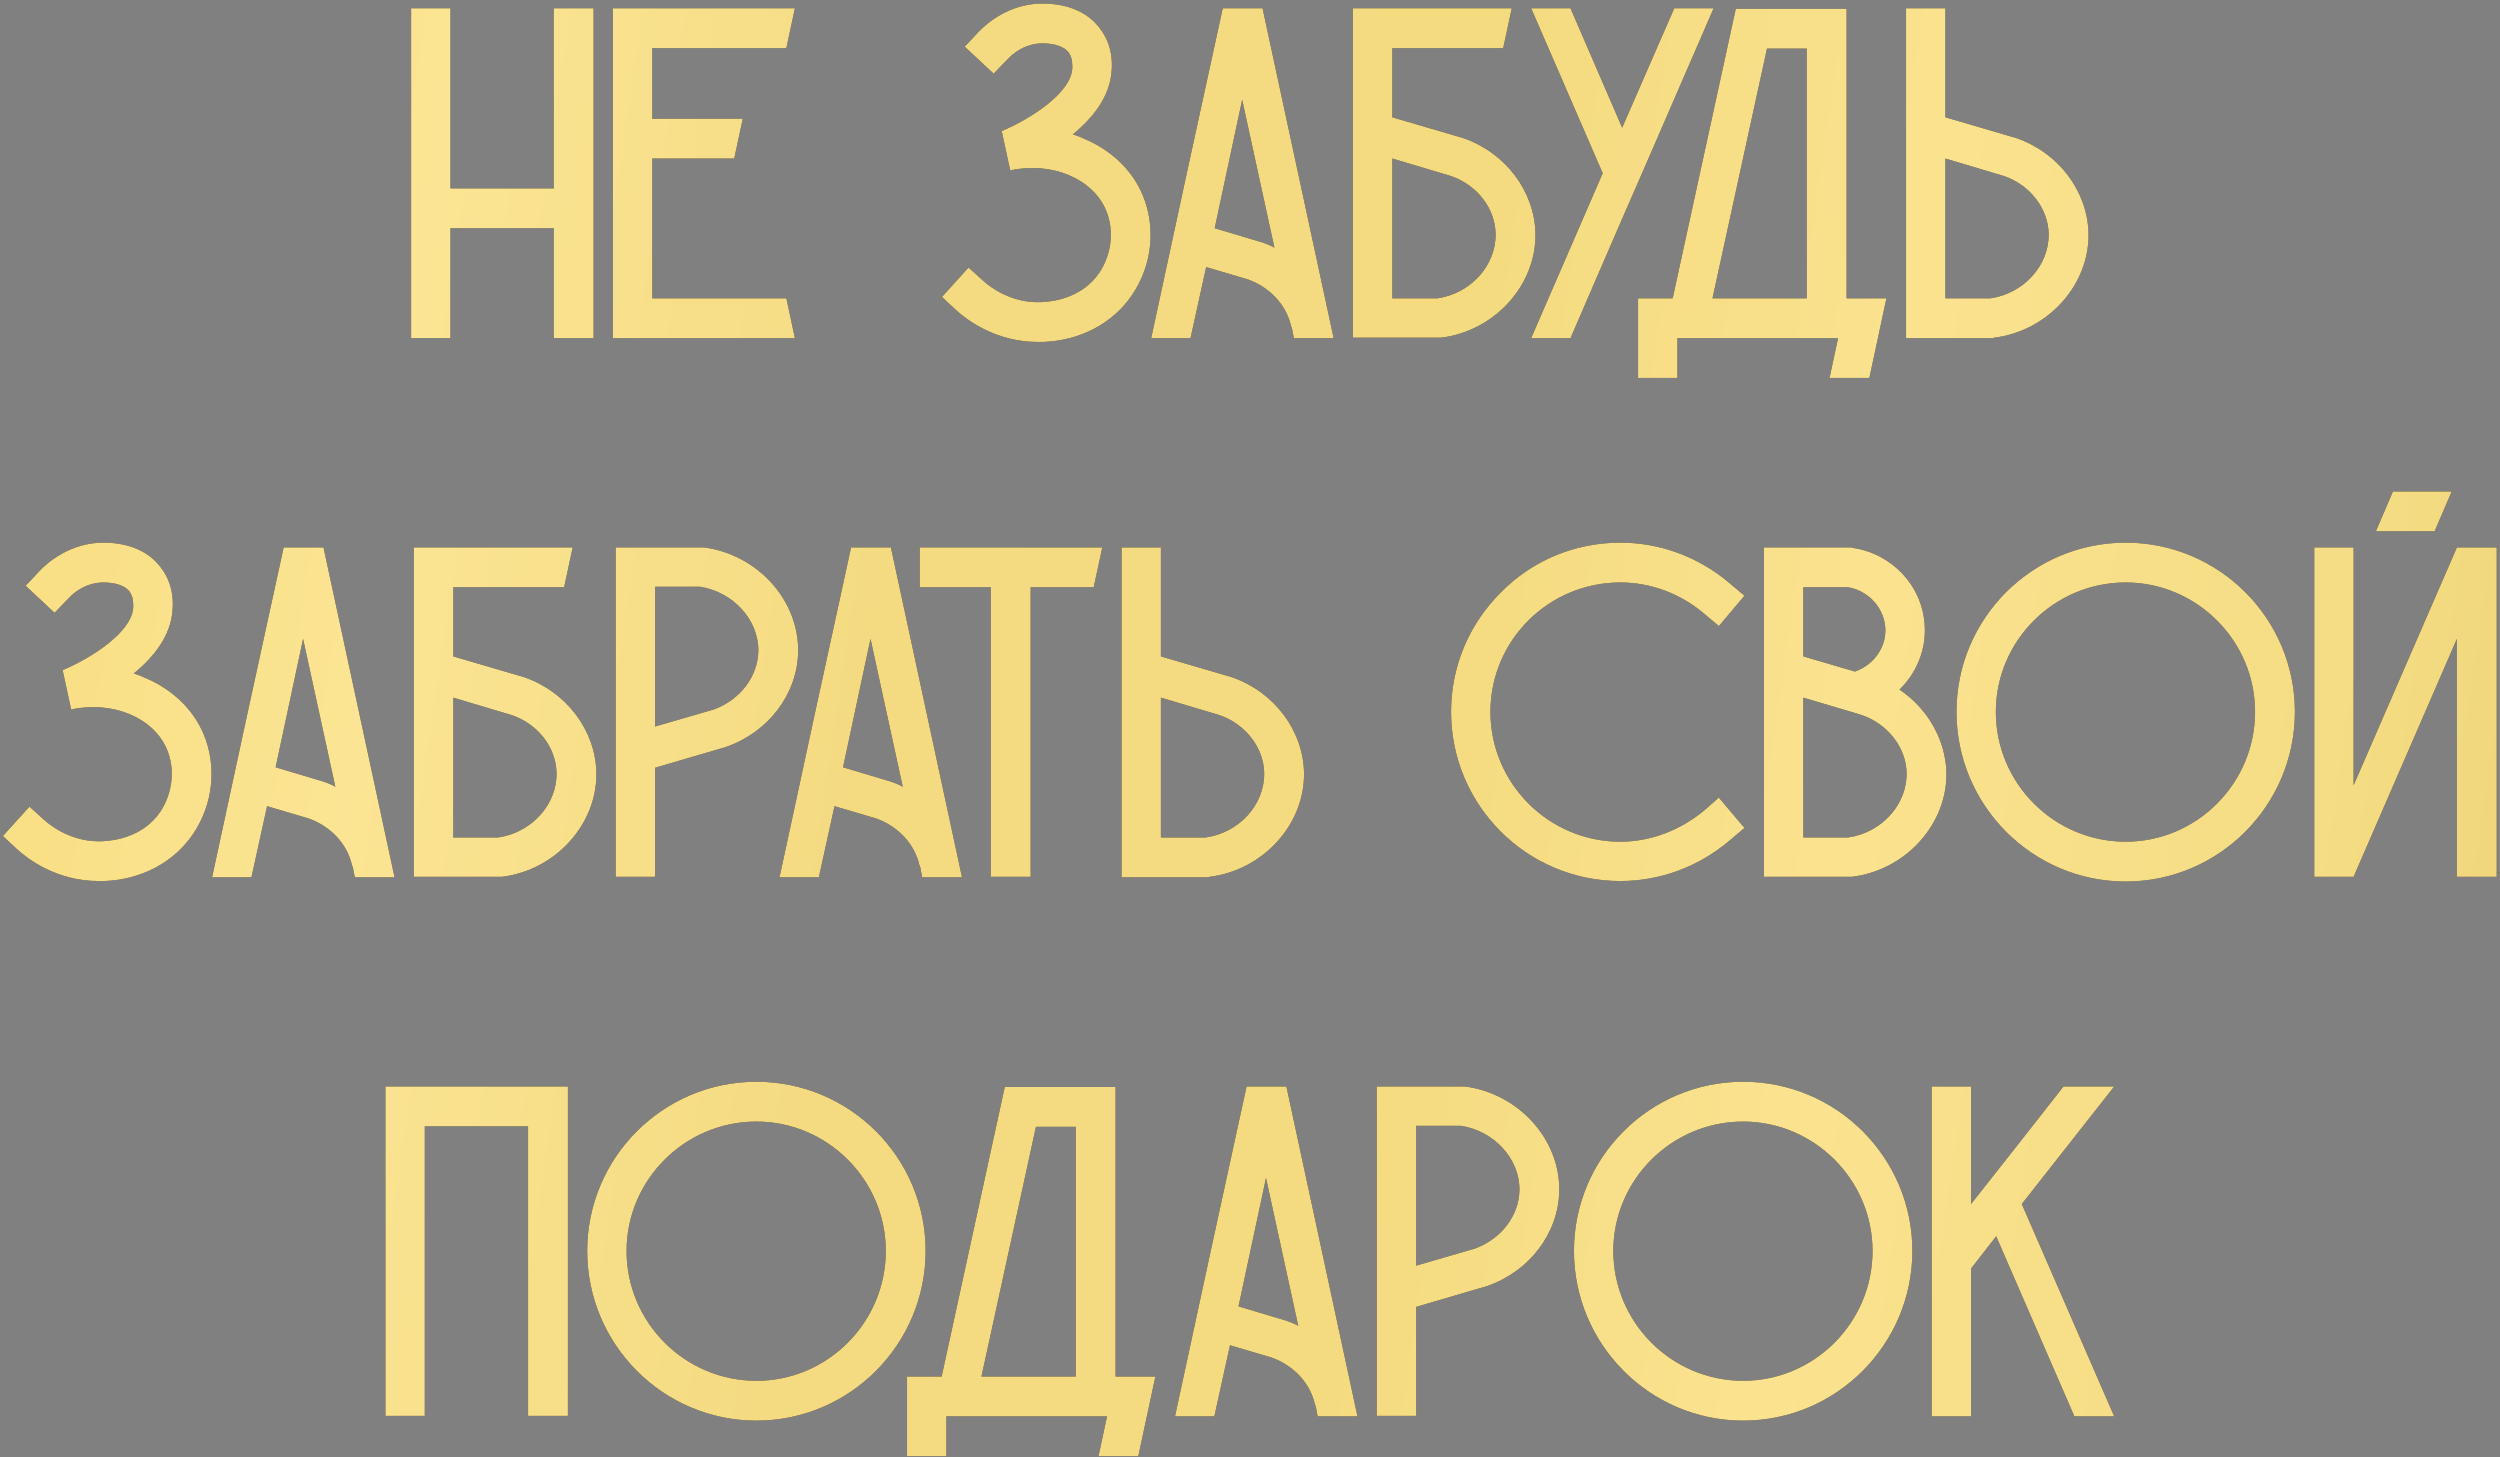 <?xml version="1.0" encoding="UTF-8"?> <svg xmlns="http://www.w3.org/2000/svg" width="422" height="246" viewBox="0 0 422 246" fill="none"><rect x="0" y="0" width="422" height="246" fill="#808080" stroke="none"/> <path d="M93.477 1.4V31.8H76.037V1.4H69.397V57.08H76.037V38.52H93.477V57.08H100.197V1.4H93.477ZM132.739 50.36H110.099V26.76H123.939C124.419 24.52 124.899 22.28 125.379 20.04H110.099V8.12H132.739C133.219 5.88 133.699 3.64 134.179 1.4H103.459V57.08H134.179C133.699 54.84 133.219 52.6 132.739 50.36ZM192.846 32.84C191.166 28.84 187.726 25.48 183.326 23.56C182.606 23.24 181.886 22.92 181.086 22.68C184.446 19.96 187.406 16.28 187.646 11.88C187.726 10.92 187.886 7.8 185.806 5C183.806 2.12 180.286 0.6 175.966 0.6C170.366 0.6 166.526 3.96 165.166 5.4L162.846 7.88L167.726 12.44L170.046 10.04C170.846 9.16 172.926 7.32 175.966 7.32C178.046 7.32 179.646 7.88 180.366 8.84C181.086 9.8 181.006 11 181.006 11.56C180.766 15.72 173.886 20.12 169.086 22.12C169.566 24.36 170.046 26.52 170.526 28.76C177.486 27.24 184.446 30.12 186.686 35.48C188.126 38.84 187.646 42.92 185.566 46.04C182.686 50.28 177.806 50.92 175.806 51C170.606 51.24 166.926 48.28 165.966 47.4L163.486 45.16L159.006 50.12L161.406 52.36C163.246 54.04 168.126 57.72 175.166 57.72C175.486 57.72 175.806 57.72 176.126 57.72C182.446 57.48 187.886 54.52 191.086 49.8C194.526 44.76 195.166 38.28 192.846 32.84ZM213.119 1.4H206.399C202.319 19.96 198.319 38.52 194.319 57.08H200.959L203.599 45.08L210.639 47.16C214.399 48.52 217.119 51.48 217.919 55L218.079 55.4L218.399 57.08H225.119C221.119 38.52 217.119 19.96 213.119 1.4ZM212.799 40.84L205.039 38.52C206.559 31.32 208.159 24.04 209.679 16.84C211.519 25.16 213.279 33.48 215.119 41.8C214.399 41.4 213.599 41.08 212.799 40.84ZM247.021 23.32L235.021 19.8V8.12H253.741C254.221 5.88 254.701 3.64 255.181 1.4H228.381V57H243.021H243.261C252.301 55.88 259.341 48.12 259.181 39.4C259.021 32.28 254.141 25.8 247.021 23.32ZM242.621 50.36H235.021V26.76L244.941 29.72C249.341 31.24 252.381 35.16 252.461 39.48C252.541 44.84 248.221 49.56 242.621 50.36ZM282.619 1.4L273.819 21.56L265.099 1.4H258.459L270.539 29.24L258.459 57.08H265.099L273.819 36.92L277.179 29.24L289.259 1.4H282.619ZM311.706 50.36V1.48H292.986V1.56L282.346 50.36H276.506V63.8H283.146V57.08H310.266L308.826 63.8H315.546C316.506 59.32 317.466 54.84 318.426 50.36H311.706ZM289.066 50.36L298.266 8.2H304.986V50.36H289.066ZM352.541 39.4C352.381 32.28 347.501 25.8 340.381 23.32L328.381 19.8V1.4H321.741V57.08H336.381L336.621 57C345.661 55.88 352.701 48.12 352.541 39.4ZM345.821 39.48C345.901 44.84 341.581 49.56 335.981 50.36H328.381V26.76L338.301 29.72C342.701 31.24 345.741 35.24 345.821 39.48ZM34.331 123.84C32.651 119.84 29.211 116.48 24.811 114.56C24.091 114.24 23.371 113.92 22.571 113.68C25.931 110.96 28.891 107.28 29.131 102.88C29.211 101.92 29.371 98.8 27.291 96C25.291 93.12 21.771 91.6 17.451 91.6C11.851 91.6 8.011 94.96 6.651 96.4L4.331 98.88L9.211 103.44L11.531 101.04C12.331 100.16 14.411 98.32 17.451 98.32C19.531 98.32 21.131 98.88 21.851 99.84C22.571 100.8 22.491 102 22.491 102.56C22.251 106.72 15.371 111.12 10.571 113.12C11.051 115.36 11.531 117.52 12.011 119.76C18.971 118.24 25.931 121.12 28.171 126.48C29.611 129.84 29.131 133.92 27.051 137.04C24.171 141.28 19.291 141.92 17.291 142C12.091 142.24 8.411 139.28 7.451 138.4L4.971 136.16L0.491 141.12L2.891 143.36C4.731 145.04 9.611 148.72 16.651 148.72C16.971 148.72 17.291 148.72 17.611 148.72C23.931 148.48 29.371 145.52 32.571 140.8C36.011 135.76 36.651 129.28 34.331 123.84ZM54.603 92.4H47.883C43.803 110.96 39.803 129.52 35.803 148.08H42.443L45.083 136.08L52.123 138.16C55.883 139.52 58.603 142.48 59.403 146L59.563 146.4L59.883 148.08H66.603C62.603 129.52 58.603 110.96 54.603 92.4ZM54.283 131.84L46.523 129.52C48.043 122.32 49.643 115.04 51.163 107.84C53.003 116.16 54.763 124.48 56.603 132.8C55.883 132.4 55.083 132.08 54.283 131.84ZM88.506 114.32L76.506 110.8V99.12H95.226C95.706 96.88 96.186 94.64 96.666 92.4H69.866V148H84.506H84.746C93.786 146.88 100.826 139.12 100.666 130.4C100.506 123.28 95.626 116.8 88.506 114.32ZM84.106 141.36H76.506V117.76L86.426 120.72C90.826 122.24 93.866 126.16 93.946 130.48C94.026 135.84 89.706 140.56 84.106 141.36ZM118.808 92.4H118.568H103.928V148H110.568V129.6L122.568 126.08C129.688 123.6 134.568 117.2 134.728 110.08C134.888 101.28 127.848 93.6 118.808 92.4ZM120.488 119.76L110.568 122.64V99.04H118.168C123.768 99.92 128.088 104.64 128.008 109.92C127.928 114.24 124.888 118.16 120.488 119.76ZM150.384 92.4H143.664C139.584 110.96 135.584 129.52 131.584 148.08H138.224L140.864 136.08L147.904 138.16C151.664 139.52 154.384 142.48 155.184 146L155.344 146.4L155.664 148.08H162.384C158.384 129.52 154.384 110.96 150.384 92.4ZM150.064 131.84L142.304 129.52C143.824 122.32 145.424 115.04 146.944 107.84C148.784 116.16 150.544 124.48 152.384 132.8C151.664 132.4 150.864 132.08 150.064 131.84ZM155.256 92.4V99.12H167.256V148H173.976V99.12H184.616C185.096 96.88 185.576 94.64 186.056 92.48V92.4H155.256ZM220.119 130.4C219.959 123.28 215.079 116.8 207.959 114.32L195.959 110.8V92.4H189.319V148.08H203.959L204.199 148C213.239 146.88 220.279 139.12 220.119 130.4ZM213.399 130.48C213.479 135.84 209.159 140.56 203.559 141.36H195.959V117.76L205.879 120.72C210.279 122.24 213.319 126.24 213.399 130.48ZM291.904 141.92L294.464 139.76L290.144 134.64L287.584 136.88C283.584 140.16 278.624 142.08 273.504 142.08C261.424 142.08 251.584 132.24 251.584 120.16C251.584 108.08 261.424 98.32 273.504 98.32C278.624 98.32 283.584 100.16 287.584 103.52L290.144 105.68L294.464 100.56L291.904 98.4C286.704 94 280.224 91.6 273.504 91.6C265.904 91.6 258.704 94.56 253.344 100C247.904 105.44 244.944 112.56 244.944 120.16C244.944 135.92 257.744 148.72 273.504 148.72C280.224 148.72 286.704 146.32 291.904 141.92ZM320.636 116.4C323.516 113.6 325.196 109.6 324.876 105.44C324.476 98.88 319.356 93.44 312.716 92.48L312.476 92.4H297.756V148H312.396H312.636C321.676 146.88 328.716 139.12 328.556 130.4C328.396 124.8 325.356 119.6 320.636 116.4ZM304.396 99.12H311.916C315.356 99.68 317.996 102.56 318.236 105.92C318.476 109.2 316.316 112.24 313.116 113.36L304.396 110.8V99.12ZM311.996 141.36H304.396V117.76L313.036 120.32L314.316 120.72C318.716 122.24 321.756 126.24 321.836 130.48C321.916 135.84 317.596 140.56 311.996 141.36ZM387.376 120.16C387.376 104.4 374.576 91.6 358.816 91.6C343.056 91.6 330.256 104.4 330.256 120.16C330.256 135.92 343.056 148.8 358.816 148.8C374.576 148.8 387.376 135.92 387.376 120.16ZM380.656 120.16C380.656 132.24 370.816 142.08 358.816 142.08C346.736 142.08 336.896 132.24 336.896 120.16C336.896 108.16 346.736 98.32 358.816 98.32C370.816 98.32 380.656 108.16 380.656 120.16ZM414.727 92.4L397.287 132.56V92.4H390.647V148H397.287L414.727 107.84V148H421.447V92.4H414.727ZM403.927 82.96L401.047 89.68H410.967L413.847 82.96H403.927ZM65.061 183.4V239H71.701V190.12H89.141V239H95.861V183.4H65.061ZM156.243 211.16C156.243 195.4 143.443 182.6 127.683 182.6C111.923 182.6 99.123 195.4 99.123 211.16C99.123 226.92 111.923 239.8 127.683 239.8C143.443 239.8 156.243 226.92 156.243 211.16ZM149.523 211.16C149.523 223.24 139.683 233.08 127.683 233.08C115.603 233.08 105.763 223.24 105.763 211.16C105.763 199.16 115.603 189.32 127.683 189.32C139.683 189.32 149.523 199.16 149.523 211.16ZM188.308 232.36V183.48H169.588V183.56L158.948 232.36H153.108V245.8H159.748V239.08H186.868L185.428 245.8H192.148C193.108 241.32 194.068 236.84 195.028 232.36H188.308ZM165.668 232.36L174.868 190.2H181.588V232.36H165.668ZM217.142 183.4H210.422C206.342 201.96 202.342 220.52 198.342 239.08H204.982L207.622 227.08L214.662 229.16C218.422 230.52 221.142 233.48 221.942 237L222.102 237.4L222.422 239.08H229.142C225.142 220.52 221.142 201.96 217.142 183.4ZM216.822 222.84L209.062 220.52C210.582 213.32 212.182 206.04 213.702 198.84C215.542 207.16 217.302 215.48 219.142 223.8C218.422 223.4 217.622 223.08 216.822 222.84ZM247.285 183.4H247.045H232.405V239H239.045V220.6L251.045 217.08C258.165 214.6 263.045 208.2 263.205 201.08C263.365 192.28 256.325 184.6 247.285 183.4ZM248.965 210.76L239.045 213.64V190.04H246.645C252.245 190.92 256.565 195.64 256.485 200.92C256.405 205.24 253.365 209.16 248.965 210.76ZM322.806 211.16C322.806 195.4 310.006 182.6 294.246 182.6C278.486 182.6 265.686 195.4 265.686 211.16C265.686 226.92 278.486 239.8 294.246 239.8C310.006 239.8 322.806 226.92 322.806 211.16ZM316.086 211.16C316.086 223.24 306.246 233.08 294.246 233.08C282.166 233.08 272.326 223.24 272.326 211.16C272.326 199.16 282.166 189.32 294.246 189.32C306.246 189.32 316.086 199.16 316.086 211.16ZM356.877 183.4H348.317C343.117 190.04 337.917 196.68 332.717 203.24V183.4H326.077V239.08H332.717V214.12L336.957 208.68L350.157 239.08H356.877L341.277 203.24C346.477 196.6 351.677 190.04 356.877 183.4Z" fill="white"></path> <path d="M93.477 1.4V31.8H76.037V1.4H69.397V57.08H76.037V38.52H93.477V57.08H100.197V1.4H93.477ZM132.739 50.36H110.099V26.76H123.939C124.419 24.52 124.899 22.28 125.379 20.04H110.099V8.12H132.739C133.219 5.88 133.699 3.64 134.179 1.4H103.459V57.08H134.179C133.699 54.84 133.219 52.6 132.739 50.36ZM192.846 32.84C191.166 28.84 187.726 25.48 183.326 23.56C182.606 23.24 181.886 22.92 181.086 22.68C184.446 19.96 187.406 16.28 187.646 11.88C187.726 10.92 187.886 7.8 185.806 5C183.806 2.12 180.286 0.6 175.966 0.6C170.366 0.6 166.526 3.96 165.166 5.4L162.846 7.88L167.726 12.44L170.046 10.04C170.846 9.16 172.926 7.32 175.966 7.32C178.046 7.32 179.646 7.88 180.366 8.84C181.086 9.8 181.006 11 181.006 11.56C180.766 15.72 173.886 20.12 169.086 22.12C169.566 24.36 170.046 26.52 170.526 28.76C177.486 27.24 184.446 30.12 186.686 35.48C188.126 38.84 187.646 42.92 185.566 46.04C182.686 50.28 177.806 50.92 175.806 51C170.606 51.24 166.926 48.28 165.966 47.4L163.486 45.16L159.006 50.12L161.406 52.36C163.246 54.04 168.126 57.72 175.166 57.72C175.486 57.72 175.806 57.72 176.126 57.72C182.446 57.48 187.886 54.52 191.086 49.8C194.526 44.76 195.166 38.28 192.846 32.84ZM213.119 1.4H206.399C202.319 19.96 198.319 38.52 194.319 57.08H200.959L203.599 45.08L210.639 47.16C214.399 48.52 217.119 51.48 217.919 55L218.079 55.4L218.399 57.08H225.119C221.119 38.52 217.119 19.96 213.119 1.4ZM212.799 40.84L205.039 38.52C206.559 31.32 208.159 24.04 209.679 16.84C211.519 25.16 213.279 33.48 215.119 41.8C214.399 41.4 213.599 41.08 212.799 40.84ZM247.021 23.32L235.021 19.8V8.12H253.741C254.221 5.88 254.701 3.64 255.181 1.4H228.381V57H243.021H243.261C252.301 55.88 259.341 48.12 259.181 39.4C259.021 32.28 254.141 25.8 247.021 23.32ZM242.621 50.36H235.021V26.76L244.941 29.72C249.341 31.24 252.381 35.16 252.461 39.48C252.541 44.84 248.221 49.56 242.621 50.36ZM282.619 1.4L273.819 21.56L265.099 1.4H258.459L270.539 29.24L258.459 57.08H265.099L273.819 36.92L277.179 29.24L289.259 1.4H282.619ZM311.706 50.36V1.48H292.986V1.56L282.346 50.36H276.506V63.8H283.146V57.08H310.266L308.826 63.8H315.546C316.506 59.32 317.466 54.84 318.426 50.36H311.706ZM289.066 50.36L298.266 8.2H304.986V50.36H289.066ZM352.541 39.4C352.381 32.28 347.501 25.8 340.381 23.32L328.381 19.8V1.4H321.741V57.08H336.381L336.621 57C345.661 55.88 352.701 48.12 352.541 39.4ZM345.821 39.48C345.901 44.84 341.581 49.56 335.981 50.36H328.381V26.76L338.301 29.72C342.701 31.24 345.741 35.24 345.821 39.48ZM34.331 123.84C32.651 119.84 29.211 116.48 24.811 114.56C24.091 114.24 23.371 113.92 22.571 113.68C25.931 110.96 28.891 107.28 29.131 102.88C29.211 101.92 29.371 98.8 27.291 96C25.291 93.12 21.771 91.6 17.451 91.6C11.851 91.6 8.011 94.96 6.651 96.4L4.331 98.88L9.211 103.44L11.531 101.04C12.331 100.16 14.411 98.32 17.451 98.32C19.531 98.32 21.131 98.88 21.851 99.84C22.571 100.8 22.491 102 22.491 102.56C22.251 106.72 15.371 111.12 10.571 113.12C11.051 115.36 11.531 117.52 12.011 119.76C18.971 118.24 25.931 121.12 28.171 126.48C29.611 129.84 29.131 133.92 27.051 137.04C24.171 141.28 19.291 141.92 17.291 142C12.091 142.24 8.411 139.28 7.451 138.4L4.971 136.16L0.491 141.12L2.891 143.36C4.731 145.04 9.611 148.72 16.651 148.72C16.971 148.72 17.291 148.72 17.611 148.72C23.931 148.48 29.371 145.52 32.571 140.8C36.011 135.76 36.651 129.28 34.331 123.84ZM54.603 92.4H47.883C43.803 110.96 39.803 129.52 35.803 148.08H42.443L45.083 136.08L52.123 138.16C55.883 139.52 58.603 142.48 59.403 146L59.563 146.4L59.883 148.08H66.603C62.603 129.52 58.603 110.96 54.603 92.4ZM54.283 131.84L46.523 129.52C48.043 122.32 49.643 115.04 51.163 107.84C53.003 116.16 54.763 124.48 56.603 132.8C55.883 132.4 55.083 132.08 54.283 131.84ZM88.506 114.32L76.506 110.8V99.12H95.226C95.706 96.88 96.186 94.64 96.666 92.4H69.866V148H84.506H84.746C93.786 146.88 100.826 139.12 100.666 130.4C100.506 123.28 95.626 116.8 88.506 114.32ZM84.106 141.36H76.506V117.76L86.426 120.72C90.826 122.24 93.866 126.16 93.946 130.48C94.026 135.84 89.706 140.56 84.106 141.36ZM118.808 92.4H118.568H103.928V148H110.568V129.6L122.568 126.08C129.688 123.6 134.568 117.2 134.728 110.08C134.888 101.28 127.848 93.6 118.808 92.4ZM120.488 119.76L110.568 122.64V99.04H118.168C123.768 99.92 128.088 104.64 128.008 109.92C127.928 114.24 124.888 118.16 120.488 119.76ZM150.384 92.4H143.664C139.584 110.96 135.584 129.52 131.584 148.08H138.224L140.864 136.08L147.904 138.16C151.664 139.52 154.384 142.48 155.184 146L155.344 146.4L155.664 148.08H162.384C158.384 129.52 154.384 110.96 150.384 92.4ZM150.064 131.84L142.304 129.52C143.824 122.32 145.424 115.04 146.944 107.84C148.784 116.16 150.544 124.48 152.384 132.8C151.664 132.4 150.864 132.08 150.064 131.84ZM155.256 92.4V99.12H167.256V148H173.976V99.12H184.616C185.096 96.88 185.576 94.64 186.056 92.48V92.4H155.256ZM220.119 130.4C219.959 123.28 215.079 116.8 207.959 114.32L195.959 110.8V92.4H189.319V148.08H203.959L204.199 148C213.239 146.88 220.279 139.12 220.119 130.4ZM213.399 130.48C213.479 135.84 209.159 140.56 203.559 141.36H195.959V117.76L205.879 120.72C210.279 122.24 213.319 126.24 213.399 130.48ZM291.904 141.92L294.464 139.76L290.144 134.64L287.584 136.88C283.584 140.16 278.624 142.08 273.504 142.08C261.424 142.08 251.584 132.24 251.584 120.16C251.584 108.08 261.424 98.32 273.504 98.32C278.624 98.32 283.584 100.16 287.584 103.52L290.144 105.68L294.464 100.56L291.904 98.4C286.704 94 280.224 91.6 273.504 91.6C265.904 91.6 258.704 94.56 253.344 100C247.904 105.44 244.944 112.56 244.944 120.16C244.944 135.92 257.744 148.72 273.504 148.72C280.224 148.72 286.704 146.32 291.904 141.92ZM320.636 116.4C323.516 113.6 325.196 109.6 324.876 105.44C324.476 98.88 319.356 93.44 312.716 92.48L312.476 92.4H297.756V148H312.396H312.636C321.676 146.88 328.716 139.12 328.556 130.4C328.396 124.8 325.356 119.6 320.636 116.4ZM304.396 99.12H311.916C315.356 99.68 317.996 102.56 318.236 105.92C318.476 109.2 316.316 112.24 313.116 113.36L304.396 110.8V99.12ZM311.996 141.36H304.396V117.76L313.036 120.32L314.316 120.72C318.716 122.24 321.756 126.24 321.836 130.48C321.916 135.84 317.596 140.56 311.996 141.36ZM387.376 120.16C387.376 104.4 374.576 91.6 358.816 91.6C343.056 91.6 330.256 104.4 330.256 120.16C330.256 135.92 343.056 148.8 358.816 148.8C374.576 148.8 387.376 135.92 387.376 120.16ZM380.656 120.16C380.656 132.24 370.816 142.08 358.816 142.08C346.736 142.08 336.896 132.24 336.896 120.16C336.896 108.16 346.736 98.32 358.816 98.32C370.816 98.32 380.656 108.16 380.656 120.16ZM414.727 92.4L397.287 132.56V92.4H390.647V148H397.287L414.727 107.84V148H421.447V92.4H414.727ZM403.927 82.96L401.047 89.68H410.967L413.847 82.96H403.927ZM65.061 183.4V239H71.701V190.12H89.141V239H95.861V183.4H65.061ZM156.243 211.16C156.243 195.4 143.443 182.6 127.683 182.6C111.923 182.6 99.123 195.4 99.123 211.16C99.123 226.92 111.923 239.8 127.683 239.8C143.443 239.8 156.243 226.92 156.243 211.16ZM149.523 211.16C149.523 223.24 139.683 233.08 127.683 233.08C115.603 233.08 105.763 223.24 105.763 211.16C105.763 199.16 115.603 189.32 127.683 189.32C139.683 189.32 149.523 199.16 149.523 211.16ZM188.308 232.36V183.48H169.588V183.56L158.948 232.36H153.108V245.8H159.748V239.08H186.868L185.428 245.8H192.148C193.108 241.32 194.068 236.84 195.028 232.36H188.308ZM165.668 232.36L174.868 190.2H181.588V232.36H165.668ZM217.142 183.4H210.422C206.342 201.96 202.342 220.52 198.342 239.08H204.982L207.622 227.08L214.662 229.16C218.422 230.52 221.142 233.48 221.942 237L222.102 237.4L222.422 239.08H229.142C225.142 220.52 221.142 201.96 217.142 183.4ZM216.822 222.84L209.062 220.52C210.582 213.32 212.182 206.04 213.702 198.84C215.542 207.16 217.302 215.48 219.142 223.8C218.422 223.4 217.622 223.08 216.822 222.84ZM247.285 183.4H247.045H232.405V239H239.045V220.6L251.045 217.08C258.165 214.6 263.045 208.2 263.205 201.08C263.365 192.28 256.325 184.6 247.285 183.4ZM248.965 210.76L239.045 213.64V190.04H246.645C252.245 190.92 256.565 195.64 256.485 200.92C256.405 205.24 253.365 209.16 248.965 210.76ZM322.806 211.16C322.806 195.4 310.006 182.6 294.246 182.6C278.486 182.6 265.686 195.4 265.686 211.16C265.686 226.92 278.486 239.8 294.246 239.8C310.006 239.8 322.806 226.92 322.806 211.16ZM316.086 211.16C316.086 223.24 306.246 233.08 294.246 233.08C282.166 233.08 272.326 223.24 272.326 211.16C272.326 199.16 282.166 189.32 294.246 189.32C306.246 189.32 316.086 199.16 316.086 211.16ZM356.877 183.4H348.317C343.117 190.04 337.917 196.68 332.717 203.24V183.4H326.077V239.08H332.717V214.12L336.957 208.68L350.157 239.08H356.877L341.277 203.24C346.477 196.6 351.677 190.04 356.877 183.4Z" fill="#1A181C"></path> <path d="M93.477 1.4V31.8H76.037V1.4H69.397V57.08H76.037V38.52H93.477V57.08H100.197V1.4H93.477ZM132.739 50.36H110.099V26.76H123.939C124.419 24.52 124.899 22.28 125.379 20.04H110.099V8.12H132.739C133.219 5.88 133.699 3.64 134.179 1.4H103.459V57.08H134.179C133.699 54.84 133.219 52.6 132.739 50.36ZM192.846 32.84C191.166 28.84 187.726 25.48 183.326 23.56C182.606 23.24 181.886 22.92 181.086 22.68C184.446 19.96 187.406 16.28 187.646 11.88C187.726 10.92 187.886 7.8 185.806 5C183.806 2.12 180.286 0.6 175.966 0.6C170.366 0.6 166.526 3.96 165.166 5.4L162.846 7.88L167.726 12.44L170.046 10.04C170.846 9.16 172.926 7.32 175.966 7.32C178.046 7.32 179.646 7.88 180.366 8.84C181.086 9.8 181.006 11 181.006 11.56C180.766 15.72 173.886 20.12 169.086 22.12C169.566 24.36 170.046 26.52 170.526 28.76C177.486 27.24 184.446 30.12 186.686 35.48C188.126 38.84 187.646 42.92 185.566 46.04C182.686 50.28 177.806 50.92 175.806 51C170.606 51.24 166.926 48.28 165.966 47.4L163.486 45.16L159.006 50.12L161.406 52.36C163.246 54.04 168.126 57.72 175.166 57.72C175.486 57.72 175.806 57.72 176.126 57.72C182.446 57.48 187.886 54.52 191.086 49.8C194.526 44.76 195.166 38.28 192.846 32.84ZM213.119 1.4H206.399C202.319 19.96 198.319 38.52 194.319 57.08H200.959L203.599 45.08L210.639 47.16C214.399 48.52 217.119 51.48 217.919 55L218.079 55.4L218.399 57.08H225.119C221.119 38.52 217.119 19.96 213.119 1.4ZM212.799 40.84L205.039 38.52C206.559 31.32 208.159 24.04 209.679 16.84C211.519 25.16 213.279 33.48 215.119 41.8C214.399 41.4 213.599 41.08 212.799 40.84ZM247.021 23.32L235.021 19.8V8.12H253.741C254.221 5.88 254.701 3.64 255.181 1.4H228.381V57H243.021H243.261C252.301 55.88 259.341 48.12 259.181 39.4C259.021 32.28 254.141 25.8 247.021 23.32ZM242.621 50.36H235.021V26.76L244.941 29.72C249.341 31.24 252.381 35.16 252.461 39.48C252.541 44.84 248.221 49.56 242.621 50.36ZM282.619 1.4L273.819 21.56L265.099 1.4H258.459L270.539 29.24L258.459 57.08H265.099L273.819 36.92L277.179 29.24L289.259 1.4H282.619ZM311.706 50.36V1.48H292.986V1.56L282.346 50.36H276.506V63.8H283.146V57.08H310.266L308.826 63.8H315.546C316.506 59.32 317.466 54.84 318.426 50.36H311.706ZM289.066 50.36L298.266 8.2H304.986V50.36H289.066ZM352.541 39.4C352.381 32.28 347.501 25.8 340.381 23.32L328.381 19.8V1.4H321.741V57.08H336.381L336.621 57C345.661 55.88 352.701 48.12 352.541 39.4ZM345.821 39.48C345.901 44.84 341.581 49.56 335.981 50.36H328.381V26.76L338.301 29.72C342.701 31.24 345.741 35.24 345.821 39.48ZM34.331 123.84C32.651 119.84 29.211 116.48 24.811 114.56C24.091 114.24 23.371 113.92 22.571 113.68C25.931 110.96 28.891 107.28 29.131 102.88C29.211 101.92 29.371 98.8 27.291 96C25.291 93.12 21.771 91.6 17.451 91.6C11.851 91.6 8.011 94.96 6.651 96.4L4.331 98.88L9.211 103.44L11.531 101.04C12.331 100.16 14.411 98.32 17.451 98.32C19.531 98.32 21.131 98.88 21.851 99.84C22.571 100.8 22.491 102 22.491 102.56C22.251 106.72 15.371 111.12 10.571 113.12C11.051 115.36 11.531 117.52 12.011 119.76C18.971 118.24 25.931 121.12 28.171 126.48C29.611 129.84 29.131 133.92 27.051 137.04C24.171 141.28 19.291 141.92 17.291 142C12.091 142.24 8.411 139.28 7.451 138.4L4.971 136.16L0.491 141.12L2.891 143.36C4.731 145.04 9.611 148.72 16.651 148.72C16.971 148.72 17.291 148.72 17.611 148.72C23.931 148.48 29.371 145.52 32.571 140.8C36.011 135.76 36.651 129.28 34.331 123.84ZM54.603 92.4H47.883C43.803 110.96 39.803 129.52 35.803 148.08H42.443L45.083 136.08L52.123 138.16C55.883 139.52 58.603 142.48 59.403 146L59.563 146.4L59.883 148.08H66.603C62.603 129.52 58.603 110.96 54.603 92.4ZM54.283 131.84L46.523 129.52C48.043 122.32 49.643 115.04 51.163 107.84C53.003 116.16 54.763 124.48 56.603 132.8C55.883 132.4 55.083 132.08 54.283 131.84ZM88.506 114.32L76.506 110.8V99.12H95.226C95.706 96.88 96.186 94.64 96.666 92.4H69.866V148H84.506H84.746C93.786 146.88 100.826 139.12 100.666 130.4C100.506 123.28 95.626 116.8 88.506 114.32ZM84.106 141.36H76.506V117.76L86.426 120.72C90.826 122.24 93.866 126.16 93.946 130.48C94.026 135.84 89.706 140.56 84.106 141.36ZM118.808 92.4H118.568H103.928V148H110.568V129.6L122.568 126.08C129.688 123.6 134.568 117.2 134.728 110.08C134.888 101.28 127.848 93.6 118.808 92.4ZM120.488 119.76L110.568 122.64V99.04H118.168C123.768 99.92 128.088 104.64 128.008 109.92C127.928 114.24 124.888 118.16 120.488 119.76ZM150.384 92.4H143.664C139.584 110.96 135.584 129.52 131.584 148.08H138.224L140.864 136.08L147.904 138.16C151.664 139.52 154.384 142.48 155.184 146L155.344 146.4L155.664 148.08H162.384C158.384 129.52 154.384 110.96 150.384 92.4ZM150.064 131.84L142.304 129.52C143.824 122.32 145.424 115.04 146.944 107.84C148.784 116.16 150.544 124.48 152.384 132.8C151.664 132.4 150.864 132.08 150.064 131.84ZM155.256 92.4V99.12H167.256V148H173.976V99.12H184.616C185.096 96.88 185.576 94.64 186.056 92.48V92.4H155.256ZM220.119 130.4C219.959 123.28 215.079 116.8 207.959 114.32L195.959 110.8V92.4H189.319V148.08H203.959L204.199 148C213.239 146.88 220.279 139.12 220.119 130.4ZM213.399 130.48C213.479 135.84 209.159 140.56 203.559 141.36H195.959V117.76L205.879 120.72C210.279 122.24 213.319 126.24 213.399 130.48ZM291.904 141.92L294.464 139.76L290.144 134.64L287.584 136.88C283.584 140.16 278.624 142.08 273.504 142.08C261.424 142.08 251.584 132.24 251.584 120.16C251.584 108.08 261.424 98.32 273.504 98.32C278.624 98.32 283.584 100.16 287.584 103.52L290.144 105.68L294.464 100.56L291.904 98.4C286.704 94 280.224 91.6 273.504 91.6C265.904 91.6 258.704 94.56 253.344 100C247.904 105.44 244.944 112.56 244.944 120.16C244.944 135.92 257.744 148.72 273.504 148.72C280.224 148.72 286.704 146.32 291.904 141.92ZM320.636 116.4C323.516 113.6 325.196 109.6 324.876 105.44C324.476 98.88 319.356 93.44 312.716 92.48L312.476 92.4H297.756V148H312.396H312.636C321.676 146.88 328.716 139.12 328.556 130.4C328.396 124.8 325.356 119.6 320.636 116.4ZM304.396 99.12H311.916C315.356 99.68 317.996 102.56 318.236 105.92C318.476 109.2 316.316 112.24 313.116 113.36L304.396 110.8V99.12ZM311.996 141.36H304.396V117.76L313.036 120.32L314.316 120.72C318.716 122.24 321.756 126.24 321.836 130.48C321.916 135.84 317.596 140.56 311.996 141.36ZM387.376 120.16C387.376 104.4 374.576 91.6 358.816 91.6C343.056 91.6 330.256 104.4 330.256 120.16C330.256 135.92 343.056 148.8 358.816 148.8C374.576 148.8 387.376 135.92 387.376 120.16ZM380.656 120.16C380.656 132.24 370.816 142.08 358.816 142.08C346.736 142.08 336.896 132.24 336.896 120.16C336.896 108.16 346.736 98.32 358.816 98.32C370.816 98.32 380.656 108.16 380.656 120.16ZM414.727 92.4L397.287 132.56V92.4H390.647V148H397.287L414.727 107.84V148H421.447V92.4H414.727ZM403.927 82.96L401.047 89.68H410.967L413.847 82.96H403.927ZM65.061 183.4V239H71.701V190.12H89.141V239H95.861V183.4H65.061ZM156.243 211.16C156.243 195.4 143.443 182.6 127.683 182.6C111.923 182.6 99.123 195.4 99.123 211.16C99.123 226.92 111.923 239.8 127.683 239.8C143.443 239.8 156.243 226.92 156.243 211.16ZM149.523 211.16C149.523 223.24 139.683 233.08 127.683 233.08C115.603 233.08 105.763 223.24 105.763 211.16C105.763 199.16 115.603 189.32 127.683 189.32C139.683 189.32 149.523 199.16 149.523 211.16ZM188.308 232.36V183.48H169.588V183.56L158.948 232.36H153.108V245.8H159.748V239.08H186.868L185.428 245.8H192.148C193.108 241.32 194.068 236.84 195.028 232.36H188.308ZM165.668 232.36L174.868 190.2H181.588V232.36H165.668ZM217.142 183.4H210.422C206.342 201.96 202.342 220.52 198.342 239.08H204.982L207.622 227.08L214.662 229.16C218.422 230.52 221.142 233.48 221.942 237L222.102 237.4L222.422 239.08H229.142C225.142 220.52 221.142 201.96 217.142 183.4ZM216.822 222.84L209.062 220.52C210.582 213.32 212.182 206.04 213.702 198.84C215.542 207.16 217.302 215.48 219.142 223.8C218.422 223.4 217.622 223.08 216.822 222.84ZM247.285 183.4H247.045H232.405V239H239.045V220.6L251.045 217.08C258.165 214.6 263.045 208.2 263.205 201.08C263.365 192.28 256.325 184.6 247.285 183.4ZM248.965 210.76L239.045 213.64V190.04H246.645C252.245 190.92 256.565 195.64 256.485 200.92C256.405 205.24 253.365 209.16 248.965 210.76ZM322.806 211.16C322.806 195.4 310.006 182.6 294.246 182.6C278.486 182.6 265.686 195.4 265.686 211.16C265.686 226.92 278.486 239.8 294.246 239.8C310.006 239.8 322.806 226.92 322.806 211.16ZM316.086 211.16C316.086 223.24 306.246 233.08 294.246 233.08C282.166 233.08 272.326 223.24 272.326 211.16C272.326 199.16 282.166 189.32 294.246 189.32C306.246 189.32 316.086 199.16 316.086 211.16ZM356.877 183.4H348.317C343.117 190.04 337.917 196.68 332.717 203.24V183.4H326.077V239.08H332.717V214.12L336.957 208.68L350.157 239.08H356.877L341.277 203.24C346.477 196.6 351.677 190.04 356.877 183.4Z" fill="#2D2D2D"></path> <path d="M93.477 1.4V31.8H76.037V1.4H69.397V57.08H76.037V38.52H93.477V57.08H100.197V1.4H93.477ZM132.739 50.36H110.099V26.76H123.939C124.419 24.52 124.899 22.28 125.379 20.04H110.099V8.12H132.739C133.219 5.88 133.699 3.64 134.179 1.4H103.459V57.08H134.179C133.699 54.84 133.219 52.6 132.739 50.36ZM192.846 32.84C191.166 28.84 187.726 25.48 183.326 23.56C182.606 23.24 181.886 22.92 181.086 22.68C184.446 19.96 187.406 16.28 187.646 11.88C187.726 10.92 187.886 7.8 185.806 5C183.806 2.12 180.286 0.6 175.966 0.6C170.366 0.6 166.526 3.96 165.166 5.4L162.846 7.88L167.726 12.44L170.046 10.04C170.846 9.16 172.926 7.32 175.966 7.32C178.046 7.32 179.646 7.88 180.366 8.84C181.086 9.8 181.006 11 181.006 11.56C180.766 15.72 173.886 20.12 169.086 22.12C169.566 24.36 170.046 26.52 170.526 28.76C177.486 27.24 184.446 30.12 186.686 35.48C188.126 38.84 187.646 42.92 185.566 46.04C182.686 50.28 177.806 50.92 175.806 51C170.606 51.24 166.926 48.28 165.966 47.4L163.486 45.16L159.006 50.12L161.406 52.36C163.246 54.04 168.126 57.72 175.166 57.72C175.486 57.72 175.806 57.72 176.126 57.72C182.446 57.48 187.886 54.52 191.086 49.8C194.526 44.76 195.166 38.28 192.846 32.84ZM213.119 1.4H206.399C202.319 19.96 198.319 38.52 194.319 57.08H200.959L203.599 45.08L210.639 47.16C214.399 48.52 217.119 51.48 217.919 55L218.079 55.4L218.399 57.08H225.119C221.119 38.52 217.119 19.96 213.119 1.4ZM212.799 40.84L205.039 38.52C206.559 31.32 208.159 24.04 209.679 16.84C211.519 25.16 213.279 33.48 215.119 41.8C214.399 41.4 213.599 41.08 212.799 40.84ZM247.021 23.32L235.021 19.8V8.12H253.741C254.221 5.88 254.701 3.64 255.181 1.4H228.381V57H243.021H243.261C252.301 55.88 259.341 48.12 259.181 39.4C259.021 32.28 254.141 25.8 247.021 23.32ZM242.621 50.36H235.021V26.76L244.941 29.72C249.341 31.24 252.381 35.16 252.461 39.48C252.541 44.84 248.221 49.56 242.621 50.36ZM282.619 1.4L273.819 21.56L265.099 1.4H258.459L270.539 29.24L258.459 57.08H265.099L273.819 36.92L277.179 29.24L289.259 1.4H282.619ZM311.706 50.36V1.48H292.986V1.56L282.346 50.36H276.506V63.8H283.146V57.08H310.266L308.826 63.8H315.546C316.506 59.32 317.466 54.84 318.426 50.36H311.706ZM289.066 50.36L298.266 8.2H304.986V50.36H289.066ZM352.541 39.4C352.381 32.28 347.501 25.8 340.381 23.32L328.381 19.8V1.4H321.741V57.08H336.381L336.621 57C345.661 55.88 352.701 48.12 352.541 39.4ZM345.821 39.48C345.901 44.84 341.581 49.56 335.981 50.36H328.381V26.76L338.301 29.72C342.701 31.24 345.741 35.24 345.821 39.48ZM34.331 123.84C32.651 119.84 29.211 116.48 24.811 114.56C24.091 114.24 23.371 113.92 22.571 113.68C25.931 110.96 28.891 107.28 29.131 102.88C29.211 101.92 29.371 98.8 27.291 96C25.291 93.12 21.771 91.6 17.451 91.6C11.851 91.6 8.011 94.96 6.651 96.4L4.331 98.88L9.211 103.44L11.531 101.04C12.331 100.16 14.411 98.32 17.451 98.32C19.531 98.32 21.131 98.88 21.851 99.84C22.571 100.8 22.491 102 22.491 102.56C22.251 106.72 15.371 111.12 10.571 113.12C11.051 115.36 11.531 117.52 12.011 119.76C18.971 118.24 25.931 121.12 28.171 126.48C29.611 129.84 29.131 133.92 27.051 137.04C24.171 141.28 19.291 141.92 17.291 142C12.091 142.24 8.411 139.28 7.451 138.4L4.971 136.16L0.491 141.12L2.891 143.36C4.731 145.04 9.611 148.72 16.651 148.72C16.971 148.72 17.291 148.72 17.611 148.72C23.931 148.48 29.371 145.52 32.571 140.8C36.011 135.76 36.651 129.28 34.331 123.84ZM54.603 92.4H47.883C43.803 110.96 39.803 129.52 35.803 148.08H42.443L45.083 136.08L52.123 138.16C55.883 139.52 58.603 142.48 59.403 146L59.563 146.4L59.883 148.08H66.603C62.603 129.52 58.603 110.96 54.603 92.4ZM54.283 131.84L46.523 129.52C48.043 122.32 49.643 115.04 51.163 107.84C53.003 116.16 54.763 124.48 56.603 132.8C55.883 132.4 55.083 132.08 54.283 131.84ZM88.506 114.32L76.506 110.8V99.12H95.226C95.706 96.88 96.186 94.64 96.666 92.4H69.866V148H84.506H84.746C93.786 146.88 100.826 139.12 100.666 130.4C100.506 123.28 95.626 116.8 88.506 114.32ZM84.106 141.36H76.506V117.76L86.426 120.72C90.826 122.24 93.866 126.16 93.946 130.48C94.026 135.84 89.706 140.56 84.106 141.36ZM118.808 92.4H118.568H103.928V148H110.568V129.6L122.568 126.08C129.688 123.6 134.568 117.2 134.728 110.08C134.888 101.28 127.848 93.6 118.808 92.4ZM120.488 119.76L110.568 122.64V99.04H118.168C123.768 99.92 128.088 104.64 128.008 109.92C127.928 114.24 124.888 118.16 120.488 119.76ZM150.384 92.4H143.664C139.584 110.96 135.584 129.52 131.584 148.08H138.224L140.864 136.08L147.904 138.16C151.664 139.52 154.384 142.48 155.184 146L155.344 146.4L155.664 148.08H162.384C158.384 129.52 154.384 110.96 150.384 92.4ZM150.064 131.84L142.304 129.52C143.824 122.32 145.424 115.04 146.944 107.84C148.784 116.16 150.544 124.48 152.384 132.8C151.664 132.4 150.864 132.08 150.064 131.84ZM155.256 92.4V99.12H167.256V148H173.976V99.12H184.616C185.096 96.88 185.576 94.64 186.056 92.48V92.4H155.256ZM220.119 130.4C219.959 123.28 215.079 116.8 207.959 114.32L195.959 110.8V92.4H189.319V148.08H203.959L204.199 148C213.239 146.88 220.279 139.12 220.119 130.4ZM213.399 130.48C213.479 135.84 209.159 140.56 203.559 141.36H195.959V117.76L205.879 120.72C210.279 122.24 213.319 126.24 213.399 130.48ZM291.904 141.92L294.464 139.76L290.144 134.64L287.584 136.88C283.584 140.16 278.624 142.08 273.504 142.08C261.424 142.08 251.584 132.24 251.584 120.16C251.584 108.08 261.424 98.32 273.504 98.32C278.624 98.32 283.584 100.16 287.584 103.52L290.144 105.68L294.464 100.56L291.904 98.4C286.704 94 280.224 91.6 273.504 91.6C265.904 91.6 258.704 94.56 253.344 100C247.904 105.44 244.944 112.56 244.944 120.16C244.944 135.92 257.744 148.72 273.504 148.72C280.224 148.72 286.704 146.32 291.904 141.92ZM320.636 116.4C323.516 113.6 325.196 109.6 324.876 105.44C324.476 98.88 319.356 93.44 312.716 92.48L312.476 92.4H297.756V148H312.396H312.636C321.676 146.88 328.716 139.12 328.556 130.4C328.396 124.8 325.356 119.6 320.636 116.4ZM304.396 99.12H311.916C315.356 99.68 317.996 102.56 318.236 105.92C318.476 109.2 316.316 112.24 313.116 113.36L304.396 110.8V99.12ZM311.996 141.36H304.396V117.76L313.036 120.32L314.316 120.72C318.716 122.24 321.756 126.24 321.836 130.48C321.916 135.84 317.596 140.56 311.996 141.36ZM387.376 120.16C387.376 104.4 374.576 91.6 358.816 91.6C343.056 91.6 330.256 104.4 330.256 120.16C330.256 135.92 343.056 148.8 358.816 148.8C374.576 148.8 387.376 135.92 387.376 120.16ZM380.656 120.16C380.656 132.24 370.816 142.08 358.816 142.08C346.736 142.08 336.896 132.24 336.896 120.16C336.896 108.16 346.736 98.32 358.816 98.32C370.816 98.32 380.656 108.16 380.656 120.16ZM414.727 92.4L397.287 132.56V92.4H390.647V148H397.287L414.727 107.84V148H421.447V92.4H414.727ZM403.927 82.96L401.047 89.68H410.967L413.847 82.96H403.927ZM65.061 183.4V239H71.701V190.12H89.141V239H95.861V183.4H65.061ZM156.243 211.16C156.243 195.4 143.443 182.6 127.683 182.6C111.923 182.6 99.123 195.4 99.123 211.16C99.123 226.92 111.923 239.8 127.683 239.8C143.443 239.8 156.243 226.92 156.243 211.16ZM149.523 211.16C149.523 223.24 139.683 233.08 127.683 233.08C115.603 233.08 105.763 223.24 105.763 211.16C105.763 199.16 115.603 189.32 127.683 189.32C139.683 189.32 149.523 199.16 149.523 211.16ZM188.308 232.36V183.48H169.588V183.56L158.948 232.36H153.108V245.8H159.748V239.08H186.868L185.428 245.8H192.148C193.108 241.32 194.068 236.84 195.028 232.36H188.308ZM165.668 232.36L174.868 190.2H181.588V232.36H165.668ZM217.142 183.4H210.422C206.342 201.96 202.342 220.52 198.342 239.08H204.982L207.622 227.08L214.662 229.16C218.422 230.52 221.142 233.48 221.942 237L222.102 237.4L222.422 239.08H229.142C225.142 220.52 221.142 201.96 217.142 183.4ZM216.822 222.84L209.062 220.52C210.582 213.32 212.182 206.04 213.702 198.84C215.542 207.16 217.302 215.48 219.142 223.8C218.422 223.4 217.622 223.08 216.822 222.84ZM247.285 183.4H247.045H232.405V239H239.045V220.6L251.045 217.08C258.165 214.6 263.045 208.2 263.205 201.08C263.365 192.28 256.325 184.6 247.285 183.4ZM248.965 210.76L239.045 213.64V190.04H246.645C252.245 190.92 256.565 195.64 256.485 200.92C256.405 205.24 253.365 209.16 248.965 210.76ZM322.806 211.16C322.806 195.4 310.006 182.6 294.246 182.6C278.486 182.6 265.686 195.4 265.686 211.16C265.686 226.92 278.486 239.8 294.246 239.8C310.006 239.8 322.806 226.92 322.806 211.16ZM316.086 211.16C316.086 223.24 306.246 233.08 294.246 233.08C282.166 233.08 272.326 223.24 272.326 211.16C272.326 199.16 282.166 189.32 294.246 189.32C306.246 189.32 316.086 199.16 316.086 211.16ZM356.877 183.4H348.317C343.117 190.04 337.917 196.68 332.717 203.24V183.4H326.077V239.08H332.717V214.12L336.957 208.68L350.157 239.08H356.877L341.277 203.24C346.477 196.6 351.677 190.04 356.877 183.4Z" fill="url(#paint0_linear_31_642)"></path> <defs> <linearGradient id="paint0_linear_31_642" x1="-18.902" y1="-0.137" x2="461.535" y2="70.93" gradientUnits="userSpaceOnUse"> <stop stop-color="#F7DC7C"></stop> <stop offset="0.198" stop-color="#FBE493"></stop> <stop offset="0.372" stop-color="#F4DB82"></stop> <stop offset="0.56" stop-color="#F4DB80"></stop> <stop offset="0.711" stop-color="#FAE28F"></stop> <stop offset="0.877" stop-color="#F5DD85"></stop> <stop offset="1" stop-color="#EBD174"></stop> </linearGradient> </defs> </svg> 